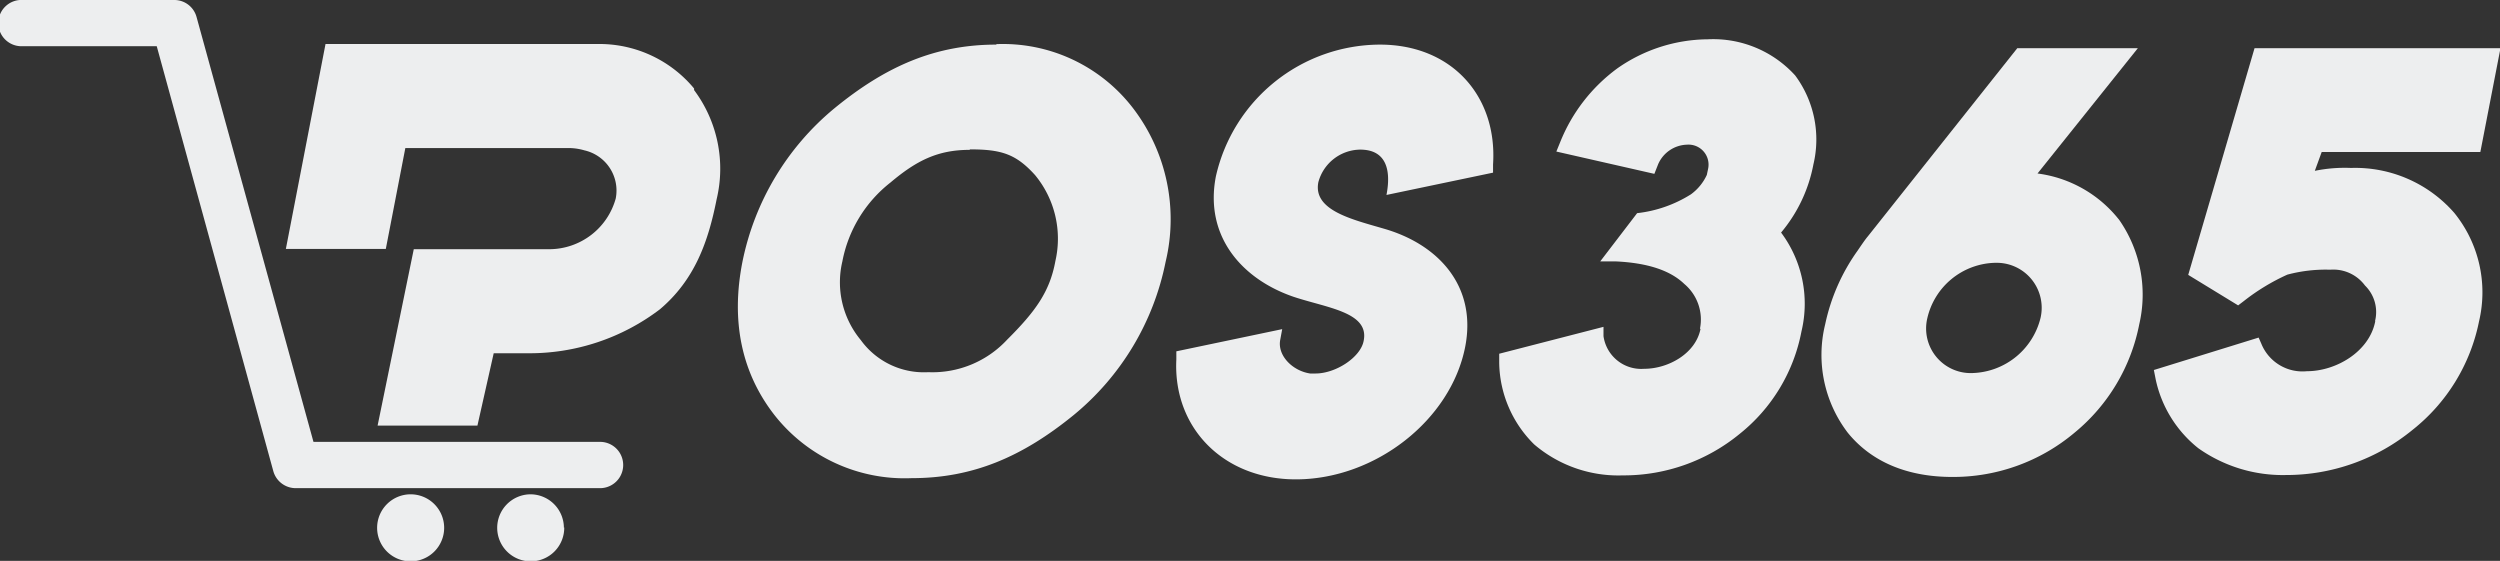 <svg xmlns="http://www.w3.org/2000/svg" viewBox="0 0 207.36 46.52"><rect x="0" y="0" width="207.36" height="46.52" fill="#333333" stroke="none"/><defs><style>.cls-1{fill:#edeeef;}</style></defs><g id="Layer_2" data-name="Layer 2"><g id="Layer_1-2" data-name="Layer 1"><path class="cls-1" d="M82.64,3.66A13.61,13.61,0,0,1,94,9a15.15,15.15,0,0,1,2.68,12.72,22,22,0,0,1-7.63,12.71c-4.26,3.47-8.37,5.23-13.43,5.23a13.74,13.74,0,0,1-11.38-5.23c-2.73-3.5-3.63-7.78-2.66-12.71A22.21,22.21,0,0,1,69.19,9c4.29-3.52,8.4-5.3,13.45-5.3m-2.21,8.73c-2.64,0-4.4.88-6.56,2.7a10.89,10.89,0,0,0-4,6.55,7.5,7.5,0,0,0,1.53,6.53A6.46,6.46,0,0,0,77,30.87a8.45,8.45,0,0,0,6.54-2.7c2.37-2.36,3.54-4,4-6.53a8.28,8.28,0,0,0-1.69-7.12c-1.59-1.76-2.81-2.13-5.41-2.13"/><path class="cls-1" d="M106.19,28.17c-.26,1.3,1,2.59,2.48,2.81h.44c1.7,0,3.76-1.36,4-2.72.47-2.36-3-2.71-5.78-3.63-4.28-1.45-7.45-5-6.48-10A14,14,0,0,1,114.45,3.7c6,0,9.76,4.31,9.39,9.94l0,.68L115,16.17c.42-2.18-.09-3.76-2.18-3.76a3.64,3.64,0,0,0-3.47,2.7c-.46,2.33,2.77,3.08,5.41,3.85,4.46,1.27,7.76,4.7,6.77,9.8-1.19,6.09-7.47,11-14.05,11-6,0-10.19-4.27-9.91-9.94l0-.68,8.78-1.84Z"/><path class="cls-1" d="M141,27.27a3.85,3.85,0,0,0-1.3-3.72c-1.14-1.1-3-1.75-5.73-1.87l-1.24,0,3.06-4a10.57,10.57,0,0,0,4.46-1.56,4.12,4.12,0,0,0,1.32-1.61l.11-.52A1.66,1.66,0,0,0,139.93,12a2.69,2.69,0,0,0-2.4,1.63l-.31.79-8.13-1.85.31-.76a14.06,14.06,0,0,1,4.75-6.14,13.22,13.22,0,0,1,7.49-2.41,9.18,9.18,0,0,1,7.26,3,8.91,8.91,0,0,1,1.51,7.38,12.33,12.33,0,0,1-2.68,5.65,9.85,9.85,0,0,1,1.69,8.2A14.28,14.28,0,0,1,144.28,36a15.15,15.15,0,0,1-9.67,3.43,10.75,10.75,0,0,1-7.36-2.57,9.69,9.69,0,0,1-2.9-6.79l0-.73L133,27.11l0,.77a3.16,3.16,0,0,0,3.37,2.71c2,0,4.28-1.26,4.68-3.32"/><path class="cls-1" d="M167.32,4l10,0L169,14.39a10.29,10.29,0,0,1,6.79,3.87,10.84,10.84,0,0,1,1.65,8.63,15.44,15.44,0,0,1-5.37,9,15.63,15.63,0,0,1-10.13,3.67c-3.71,0-6.7-1.23-8.68-3.67a10.63,10.63,0,0,1-1.87-9,16.26,16.26,0,0,1,2.68-6.09c.24-.35.62-.92.86-1.2Zm-1.57,17.8h-.33a5.92,5.92,0,0,0-5.56,4.59,3.7,3.7,0,0,0,3.81,4.55,6,6,0,0,0,5.58-4.57,3.73,3.73,0,0,0-3.5-4.57"/><path class="cls-1" d="M197,26.61a3.08,3.08,0,0,0-.84-2.93,3.27,3.27,0,0,0-2.88-1.31,12.34,12.34,0,0,0-3.56.41,17.51,17.51,0,0,0-3.62,2.2l-.46.35-4.14-2.53L187,4h20.4l-1.67,8.61H192.57L192,14.17a12.35,12.35,0,0,1,3-.24,10.91,10.91,0,0,1,8.57,3.73,10.46,10.46,0,0,1,2.05,9,15.3,15.3,0,0,1-5.52,9,16.51,16.51,0,0,1-10.46,3.74,12.13,12.13,0,0,1-7.3-2.22,9.92,9.92,0,0,1-3.54-5.72l-.15-.77L187.34,28l.22.5a3.68,3.68,0,0,0,3.78,2.29c2.44,0,5.18-1.63,5.67-4.13"/><path class="cls-1" d="M57.57,7.34a10.2,10.2,0,0,0-7.73-3.69c-.31,0-.61,0-.93,0H27l-3.29,17H32l1.62-8.37h13.6a4.66,4.66,0,0,1,1.25.19,3.42,3.42,0,0,1,2.6,4,5.73,5.73,0,0,1-5.48,4.2l-4.66,0H34.32l-3,14.63H39.6l1.35-6h2.79a17.86,17.86,0,0,0,11-3.65c2.88-2.44,4-5.58,4.7-9.12a10.89,10.89,0,0,0-1.87-9.06"/><path class="cls-1" d="M49.77,40.49H24.52a1.93,1.93,0,0,1-1.85-1.41L13,3.83H1.92A1.92,1.92,0,1,1,1.92,0H14.45A1.91,1.91,0,0,1,16.3,1.4L26,36.65H49.77a1.92,1.92,0,0,1,0,3.84"/><path class="cls-1" d="M36.84,43.74A2.78,2.78,0,1,1,34.07,41a2.78,2.78,0,0,1,2.77,2.77"/><path class="cls-1" d="M46.8,43.74A2.78,2.78,0,1,1,44,41a2.78,2.78,0,0,1,2.77,2.77"/></g></g></svg>